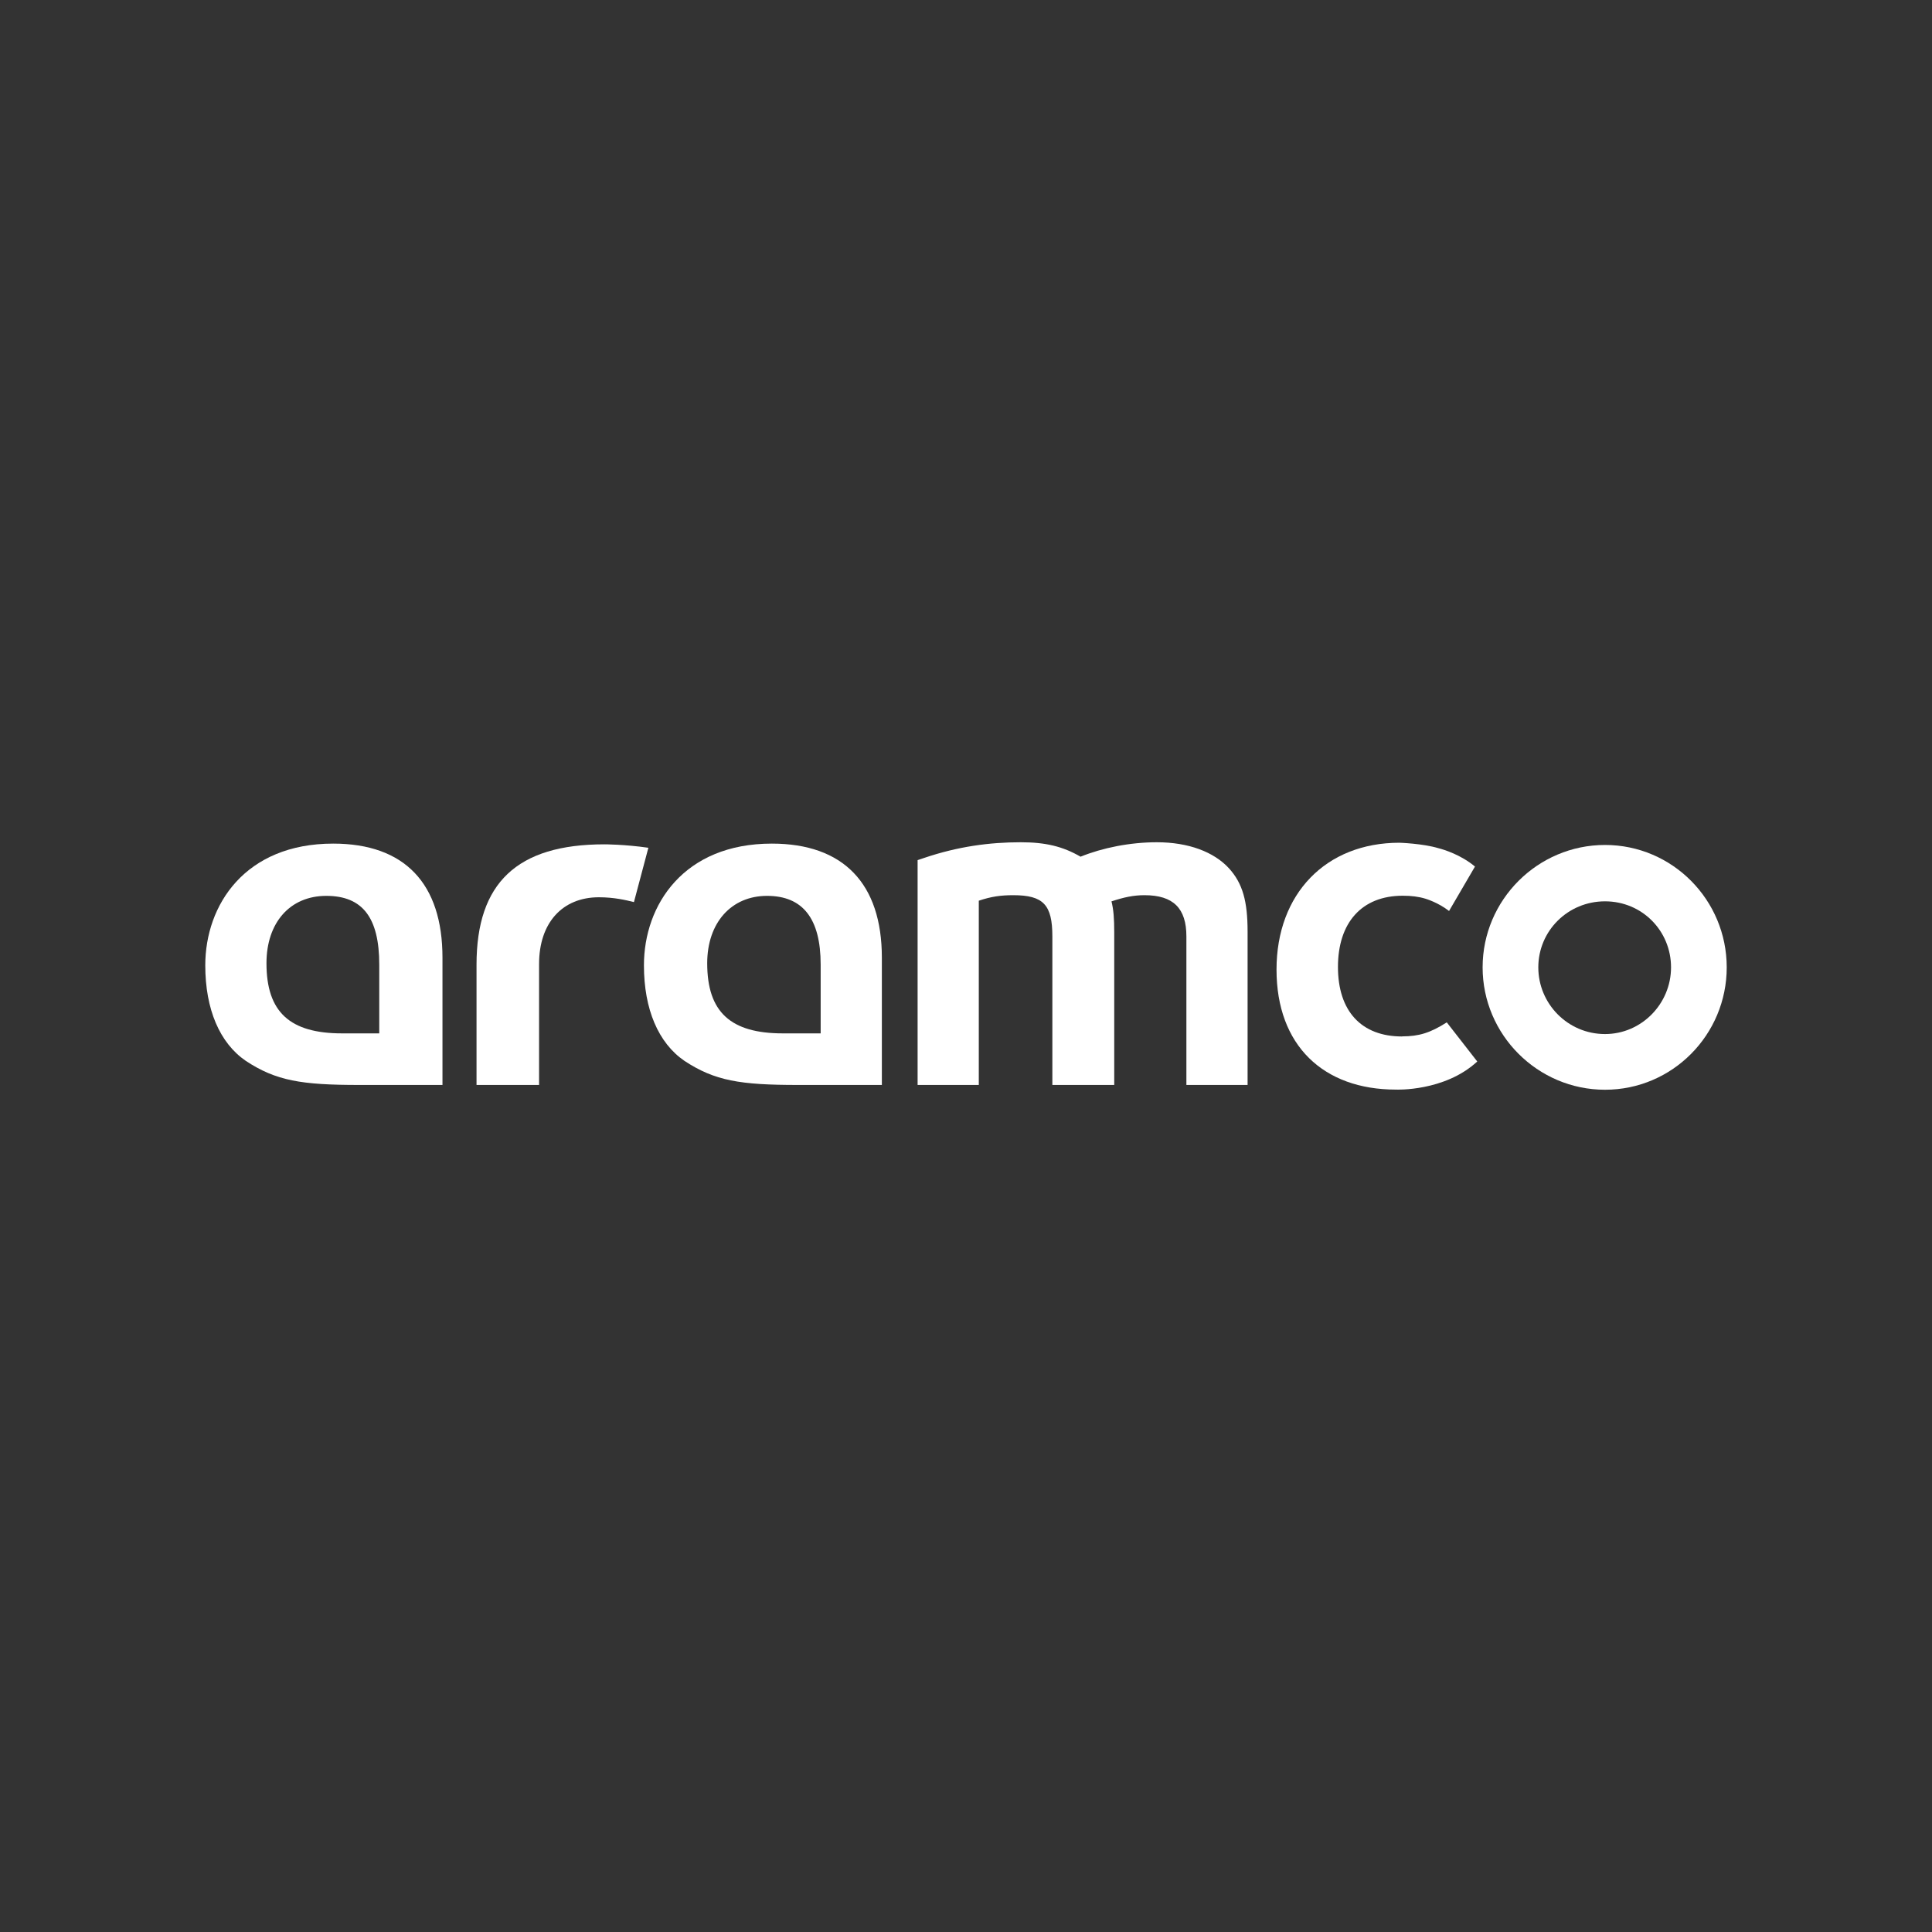 <svg xmlns="http://www.w3.org/2000/svg" id="Layer_1" viewBox="0 0 400 400"><rect x="0" y="0" width="400" height="400" fill="#333333" stroke="none"/><defs><style>      .cls-1 {        fill: #fff;      }    </style></defs><path class="cls-1" d="M332.3,174.94c-13.95,0-25.34,11.39-25.34,25.34s11.39,25.34,25.34,25.34,25.2-11.39,25.2-25.34-11.25-25.34-25.2-25.34M332.3,214.09c-7.69,0-13.81-6.26-13.81-13.81s6.12-13.67,13.81-13.67,13.67,6.12,13.67,13.67-6.12,13.81-13.67,13.81"></path><path class="cls-1" d="M239.52,174.38c-5.55,0-11.25,1.14-15.8,2.99-3.7-2.14-7.26-2.99-12.39-2.99-6.41,0-12.95.85-20.07,3.27l-1.28.43v46.55h12.67v-38.15c2.56-.86,4.55-1.14,7.12-1.14,6.26,0,8.11,1.99,8.11,8.54v30.75h12.81v-31.6c0-2.85-.14-4.7-.57-6.41,2.56-.85,4.55-1.28,6.83-1.28,5.98,0,8.68,2.71,8.68,8.54v30.75h12.67v-31.74c0-6.26-1-9.96-3.84-13.1-3.13-3.42-8.4-5.41-14.95-5.41"></path><path class="cls-1" d="M290.29,214.59c-8.44,0-13.28-5.24-13.28-14.39s4.9-14.75,13.41-14.75c1.77,0,3.26.18,4.68.61,0,0,2.61.75,4.91,2.55l5.37-9.2c-2.92-2.43-6.36-3.49-7.53-3.79-3.28-.99-8.11-1.14-8.11-1.14-15.23,0-25.45,10.56-25.45,26.26s9.69,24.85,24.73,24.85c0,0,10.07.44,16.83-5.82l-6.31-8.1c-3.42,2.18-5.79,2.9-9.24,2.9"></path><path class="cls-1" d="M125.14,174.81c-18.08,0-26.48,7.97-26.48,24.91v24.91h12.95v-25.05c0-8.54,4.84-13.81,12.38-13.81,3.13,0,5.55.57,7.26,1l2.99-11.25c-5.02-.72-9.11-.71-9.11-.71"></path><path class="cls-1" d="M182.58,198.29v26.34h-17.37c-11.96,0-17.23-.86-23.49-4.98-5.41-3.7-8.4-10.68-8.4-19.79,0-12.53,8.26-25.2,26.48-25.2,14.81,0,22.78,8.26,22.78,23.63M169.91,199.71c0-9.54-3.7-14.23-11.1-14.23s-12.39,5.55-12.39,13.95c0,10.11,4.84,14.52,15.66,14.52h7.83v-14.23Z"></path><path class="cls-1" d="M91.61,198.29v26.34h-17.22c-11.96,0-17.23-.86-23.49-4.98-5.41-3.7-8.4-10.68-8.4-19.79,0-12.53,8.26-25.2,26.48-25.2,14.8,0,22.63,8.26,22.63,23.63M78.52,199.71c0-9.68-3.42-14.23-10.96-14.23s-12.39,5.55-12.39,13.95c0,10.11,4.84,14.52,15.66,14.52h7.69v-14.23Z"></path></svg>